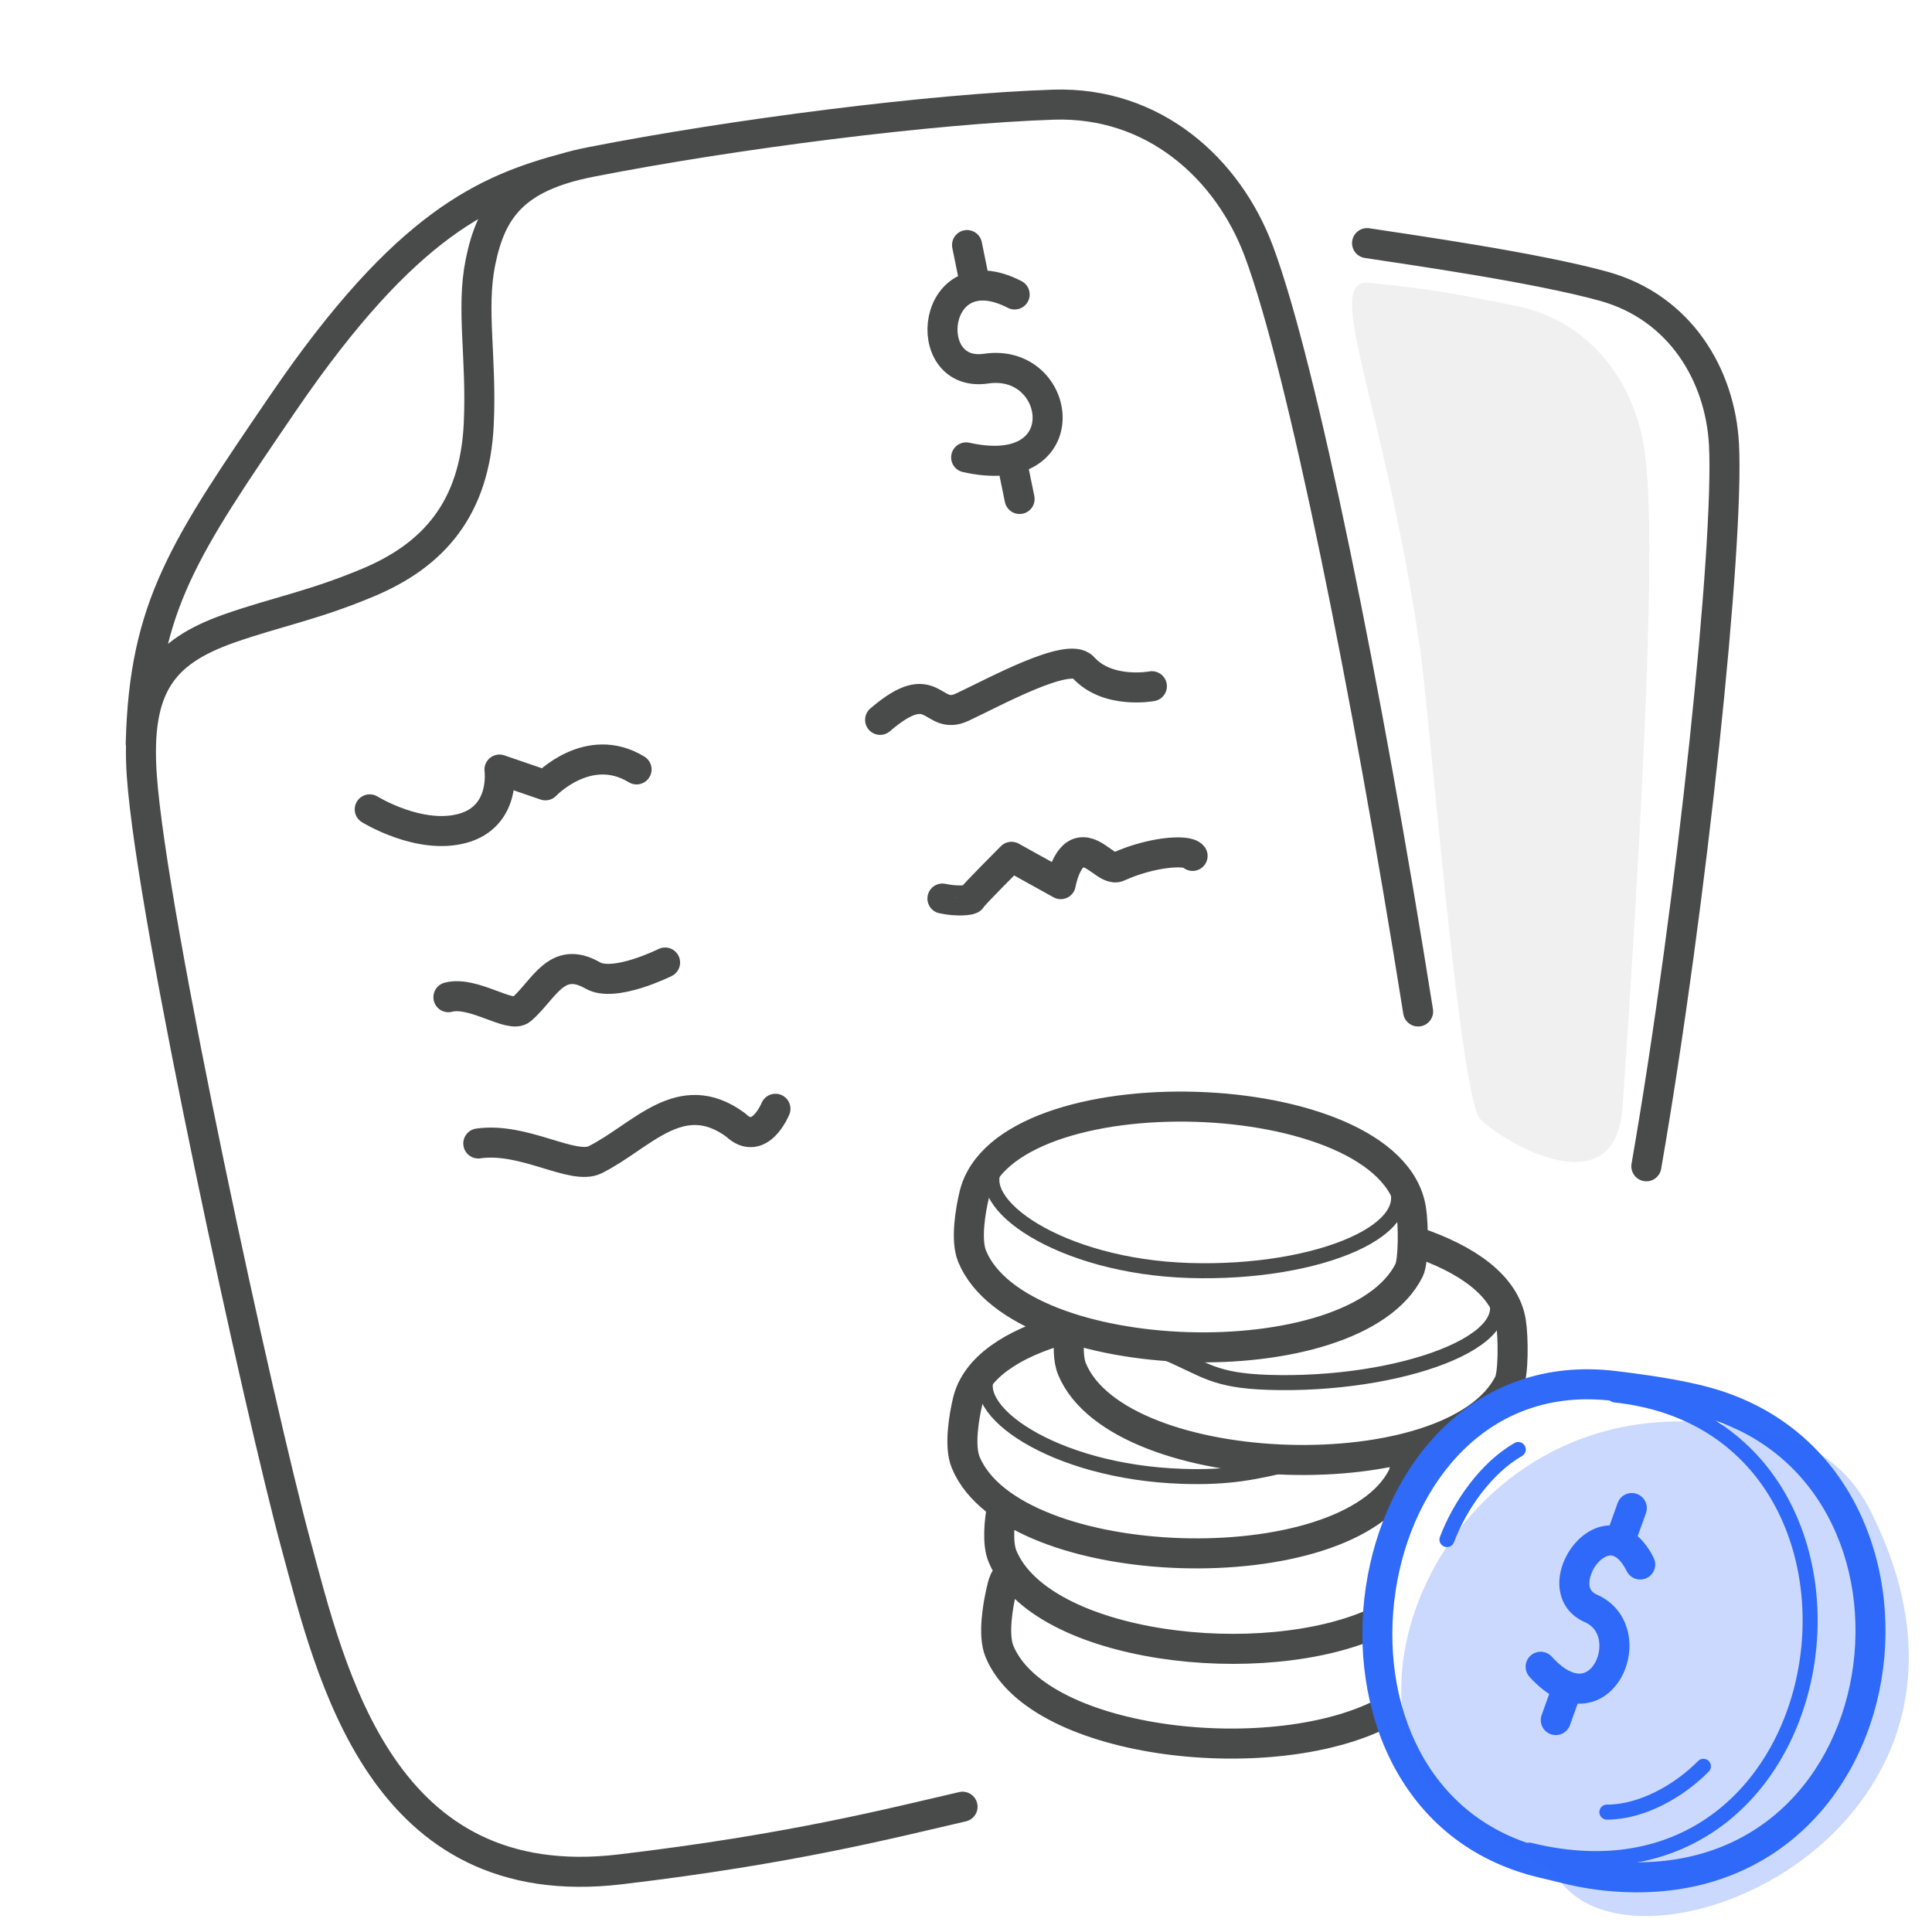 <svg width="193" height="192" viewBox="0 0 193 192" fill="none" xmlns="http://www.w3.org/2000/svg">
<path d="M14.372 86.017H14.373" stroke="#494A4A" stroke-width="0.002"/>
<path d="M164.465 116.505C169.07 89.955 172.745 54.27 172.22 44.385C171.845 37.47 167.84 30.72 160.235 28.605C153.365 26.7 140.54 24.9 136.565 24.285M63.59 76.86C58.775 73.92 54.485 78.45 54.485 78.45L49.895 76.875C49.895 76.875 50.555 81.54 46.235 82.74C41.915 83.94 36.935 80.85 36.935 80.85M115.07 68.55C115.07 68.55 110.645 69.39 108.2 66.66C106.745 65.055 99.29 69.165 96.14 70.635C92.99 72.12 93.395 67.215 87.92 71.91M44.795 99.615C47.315 98.955 50.99 101.79 52.085 100.845C54.38 98.85 55.58 95.355 59.21 97.44C61.37 98.685 66.44 96.15 66.44 96.15M119.135 85.5C118.595 84.795 114.86 85.14 111.725 86.58C110.675 87.06 109.4 84.885 107.93 85.155C106.46 85.425 105.965 88.32 105.965 88.32L101.045 85.59C101.045 85.59 97.04 89.595 97.04 89.76C97.04 89.925 95.66 90.09 94.145 89.76M47.78 114.225C52.37 113.565 57.245 116.955 59.465 115.845C64.13 113.505 67.97 108.345 73.475 112.365C75.875 114.675 77.465 110.76 77.465 110.76M56.735 16.725C48.635 18.885 40.625 22.185 28.31 40.215C18.425 54.705 14.405 60.525 14.06 74.265M141.665 101.04C136.535 68.79 130.055 36.63 125.765 25.125C122.675 16.83 115.265 10.14 105.26 10.455C93.215 10.845 73.28 13.38 59 16.185C51.35 17.685 49.055 20.925 47.99 26.22C47.045 30.915 48.14 35.76 47.825 42.39C47.42 50.79 43.325 55.455 36.755 58.2C31.28 60.495 27.62 61.125 22.91 62.775C16.19 65.145 13.55 68.595 14.165 77.475C15.17 91.86 26.03 141.27 29.555 154.26C33.08 167.25 38.105 189.585 61.985 186.735C79.04 184.71 88.94 182.145 96.155 180.48M101.36 29.415C93.02 25.11 91.715 37.815 98.495 36.825C106.19 35.685 107.885 48.24 96.515 45.69M96.605 24.48L97.385 28.305M101.06 45.975L101.855 49.845M138.545 170.925C127.595 176.94 103.745 174.405 99.845 164.97C99.155 163.32 99.71 160.26 100.04 158.88C100.19 158.25 100.22 158.04 100.55 157.485M137.585 162.015C126.2 167.295 103.955 164.67 100.145 155.46C99.605 154.155 99.83 151.965 100.115 150.42M140.48 144.675C140.45 145.89 140.345 147.015 140.12 147.465C134.645 158.445 101.165 157.44 96.47 146.085C95.78 144.435 96.335 141.375 96.665 139.995C97.46 136.605 101.15 134.22 106.16 132.795M141.32 124.02C146.555 125.745 150.365 128.445 150.935 132.045C151.19 133.635 151.19 137.235 150.74 138.135C145.265 149.115 111.785 148.11 107.09 136.755C106.7 135.81 106.715 134.415 106.85 133.125M140.96 120.795C141.215 122.385 141.215 125.985 140.765 126.885C135.29 137.865 101.81 136.86 97.115 125.505C96.425 123.855 96.98 120.795 97.31 119.415C100.25 106.815 138.89 107.955 140.96 120.795Z" stroke="#494A4A" stroke-width="3" stroke-linecap="round" stroke-linejoin="round"/>
<path d="M129.335 146.115C125.45 147.06 122.84 147.63 118.16 147.48C105.155 147.06 96.245 140.685 98.885 137.025M148.97 128.955C152.645 133.875 139.73 138.51 126.71 138.09C121.22 137.91 120.425 136.8 116.48 135.135M138.995 117.705C142.67 122.625 131.825 127.32 118.82 126.915C105.815 126.51 96.905 120.12 99.545 116.46" stroke="#494A4A" stroke-width="1.5" stroke-linecap="round" stroke-linejoin="round"/>
<path d="M162.095 110.565C165.545 59.985 164.855 49.44 164.315 45.24C163.43 38.43 159.005 32.055 151.37 30.54C145.625 29.4 143.57 28.935 136.76 28.245C132.065 27.78 138.245 40.17 141.83 64.59C142.85 71.49 145.805 109.785 147.89 111.825C150.17 114.06 161.39 120.825 162.095 110.55V110.565Z" fill="#494A4A" fill-opacity="0.08"/>
<path d="M169.865 139.905L170.23 138.45L170.226 138.449L169.865 139.905ZM161.27 138.45L161.089 139.939L161.091 139.939L161.27 138.45ZM154.145 186.105L154.491 184.645L154.49 184.645L154.145 186.105ZM159.755 187.29L159.561 188.777L159.569 188.778L159.755 187.29ZM162.508 156.955C162.878 157.696 163.779 157.997 164.52 157.627C165.261 157.257 165.562 156.357 165.193 155.615L162.508 156.955ZM158.915 160.665L159.516 159.291L159.514 159.289L158.915 160.665ZM155.018 165.494C154.462 164.879 153.514 164.832 152.899 165.387C152.285 165.943 152.237 166.891 152.793 167.506L155.018 165.494ZM164.422 151.151C164.702 150.371 164.296 149.512 163.517 149.233C162.737 148.953 161.878 149.359 161.598 150.139L164.422 151.151ZM160.458 153.319C160.179 154.099 160.584 154.957 161.364 155.237C162.144 155.517 163.003 155.111 163.282 154.331L160.458 153.319ZM157.988 169.106C158.267 168.326 157.861 167.467 157.081 167.188C156.301 166.908 155.443 167.314 155.163 168.094L157.988 169.106ZM154.008 171.319C153.729 172.099 154.135 172.958 154.915 173.237C155.695 173.516 156.553 173.111 156.833 172.331L154.008 171.319ZM170.226 138.449C168.645 138.058 166.244 137.537 161.449 136.961L161.091 139.939C165.777 140.503 168.056 141.002 169.505 141.361L170.226 138.449ZM161.452 136.961C154.328 136.094 148.476 138.449 144.206 142.585C139.971 146.689 137.34 152.492 136.441 158.53C134.654 170.533 139.702 184.238 153.801 187.565L154.49 184.645C142.459 181.807 137.757 170.064 139.408 158.971C140.229 153.461 142.615 148.304 146.294 144.74C149.939 141.208 154.901 139.186 161.089 139.939L161.452 136.961ZM153.8 187.565C156.27 188.149 157.391 188.494 159.561 188.777L159.949 185.803C157.98 185.546 157.091 185.261 154.491 184.645L153.8 187.565ZM159.569 188.778C167.752 189.805 174.366 187.649 179.192 183.626C183.991 179.625 186.922 173.863 187.946 167.813C189.983 155.772 184.475 142.023 170.23 138.45L169.5 141.36C181.806 144.447 186.843 156.348 184.988 167.313C184.065 172.767 181.44 177.846 177.271 181.322C173.127 184.776 167.359 186.732 159.942 185.802L159.569 188.778ZM165.193 155.615C164.229 153.684 162.834 152.487 161.12 152.386C159.494 152.29 158.129 153.221 157.255 154.268C156.37 155.33 155.753 156.774 155.771 158.217C155.791 159.759 156.557 161.275 158.317 162.04L159.514 159.289C158.964 159.05 158.777 158.686 158.771 158.179C158.763 157.574 159.047 156.804 159.559 156.19C160.082 155.563 160.61 155.361 160.943 155.381C161.186 155.395 161.814 155.563 162.508 156.955L165.193 155.615ZM158.315 162.039C159.133 162.397 159.56 163.027 159.714 163.771C159.876 164.562 159.716 165.459 159.312 166.149C158.913 166.831 158.383 167.157 157.855 167.185C157.314 167.213 156.334 166.95 155.018 165.494L152.793 167.506C154.446 169.335 156.234 170.272 158.01 170.181C159.799 170.088 161.134 168.976 161.901 167.664C162.664 166.361 162.97 164.711 162.652 163.166C162.324 161.575 161.323 160.08 159.516 159.291L158.315 162.039ZM161.598 150.139L160.458 153.319L163.282 154.331L164.422 151.151L161.598 150.139ZM155.163 168.094L154.008 171.319L156.833 172.331L157.988 169.106L155.163 168.094Z" fill="#2F6AF9"/>
<path d="M151.67 144.795C148.43 146.655 145.82 150.42 144.545 153.795M160.52 181.02C164.03 181.02 167.735 178.905 170.165 176.445M161.33 139.35C191.66 142.56 184.91 192.75 152.78 184.815" stroke="#2F6AF9" stroke-width="1.5" stroke-linecap="round" stroke-linejoin="round"/>
<path fill-rule="evenodd" clip-rule="evenodd" d="M144.29 179.925C131.735 167.88 147.635 133.98 178.505 143.73C184.52 145.635 186.56 150.3 187.28 151.8C202.28 183.18 163.235 199.35 155.6 187.53C155.27 187.02 145.34 180.945 144.29 179.925V179.925Z" fill="#2F6AF9" fill-opacity="0.25"/>
</svg>
